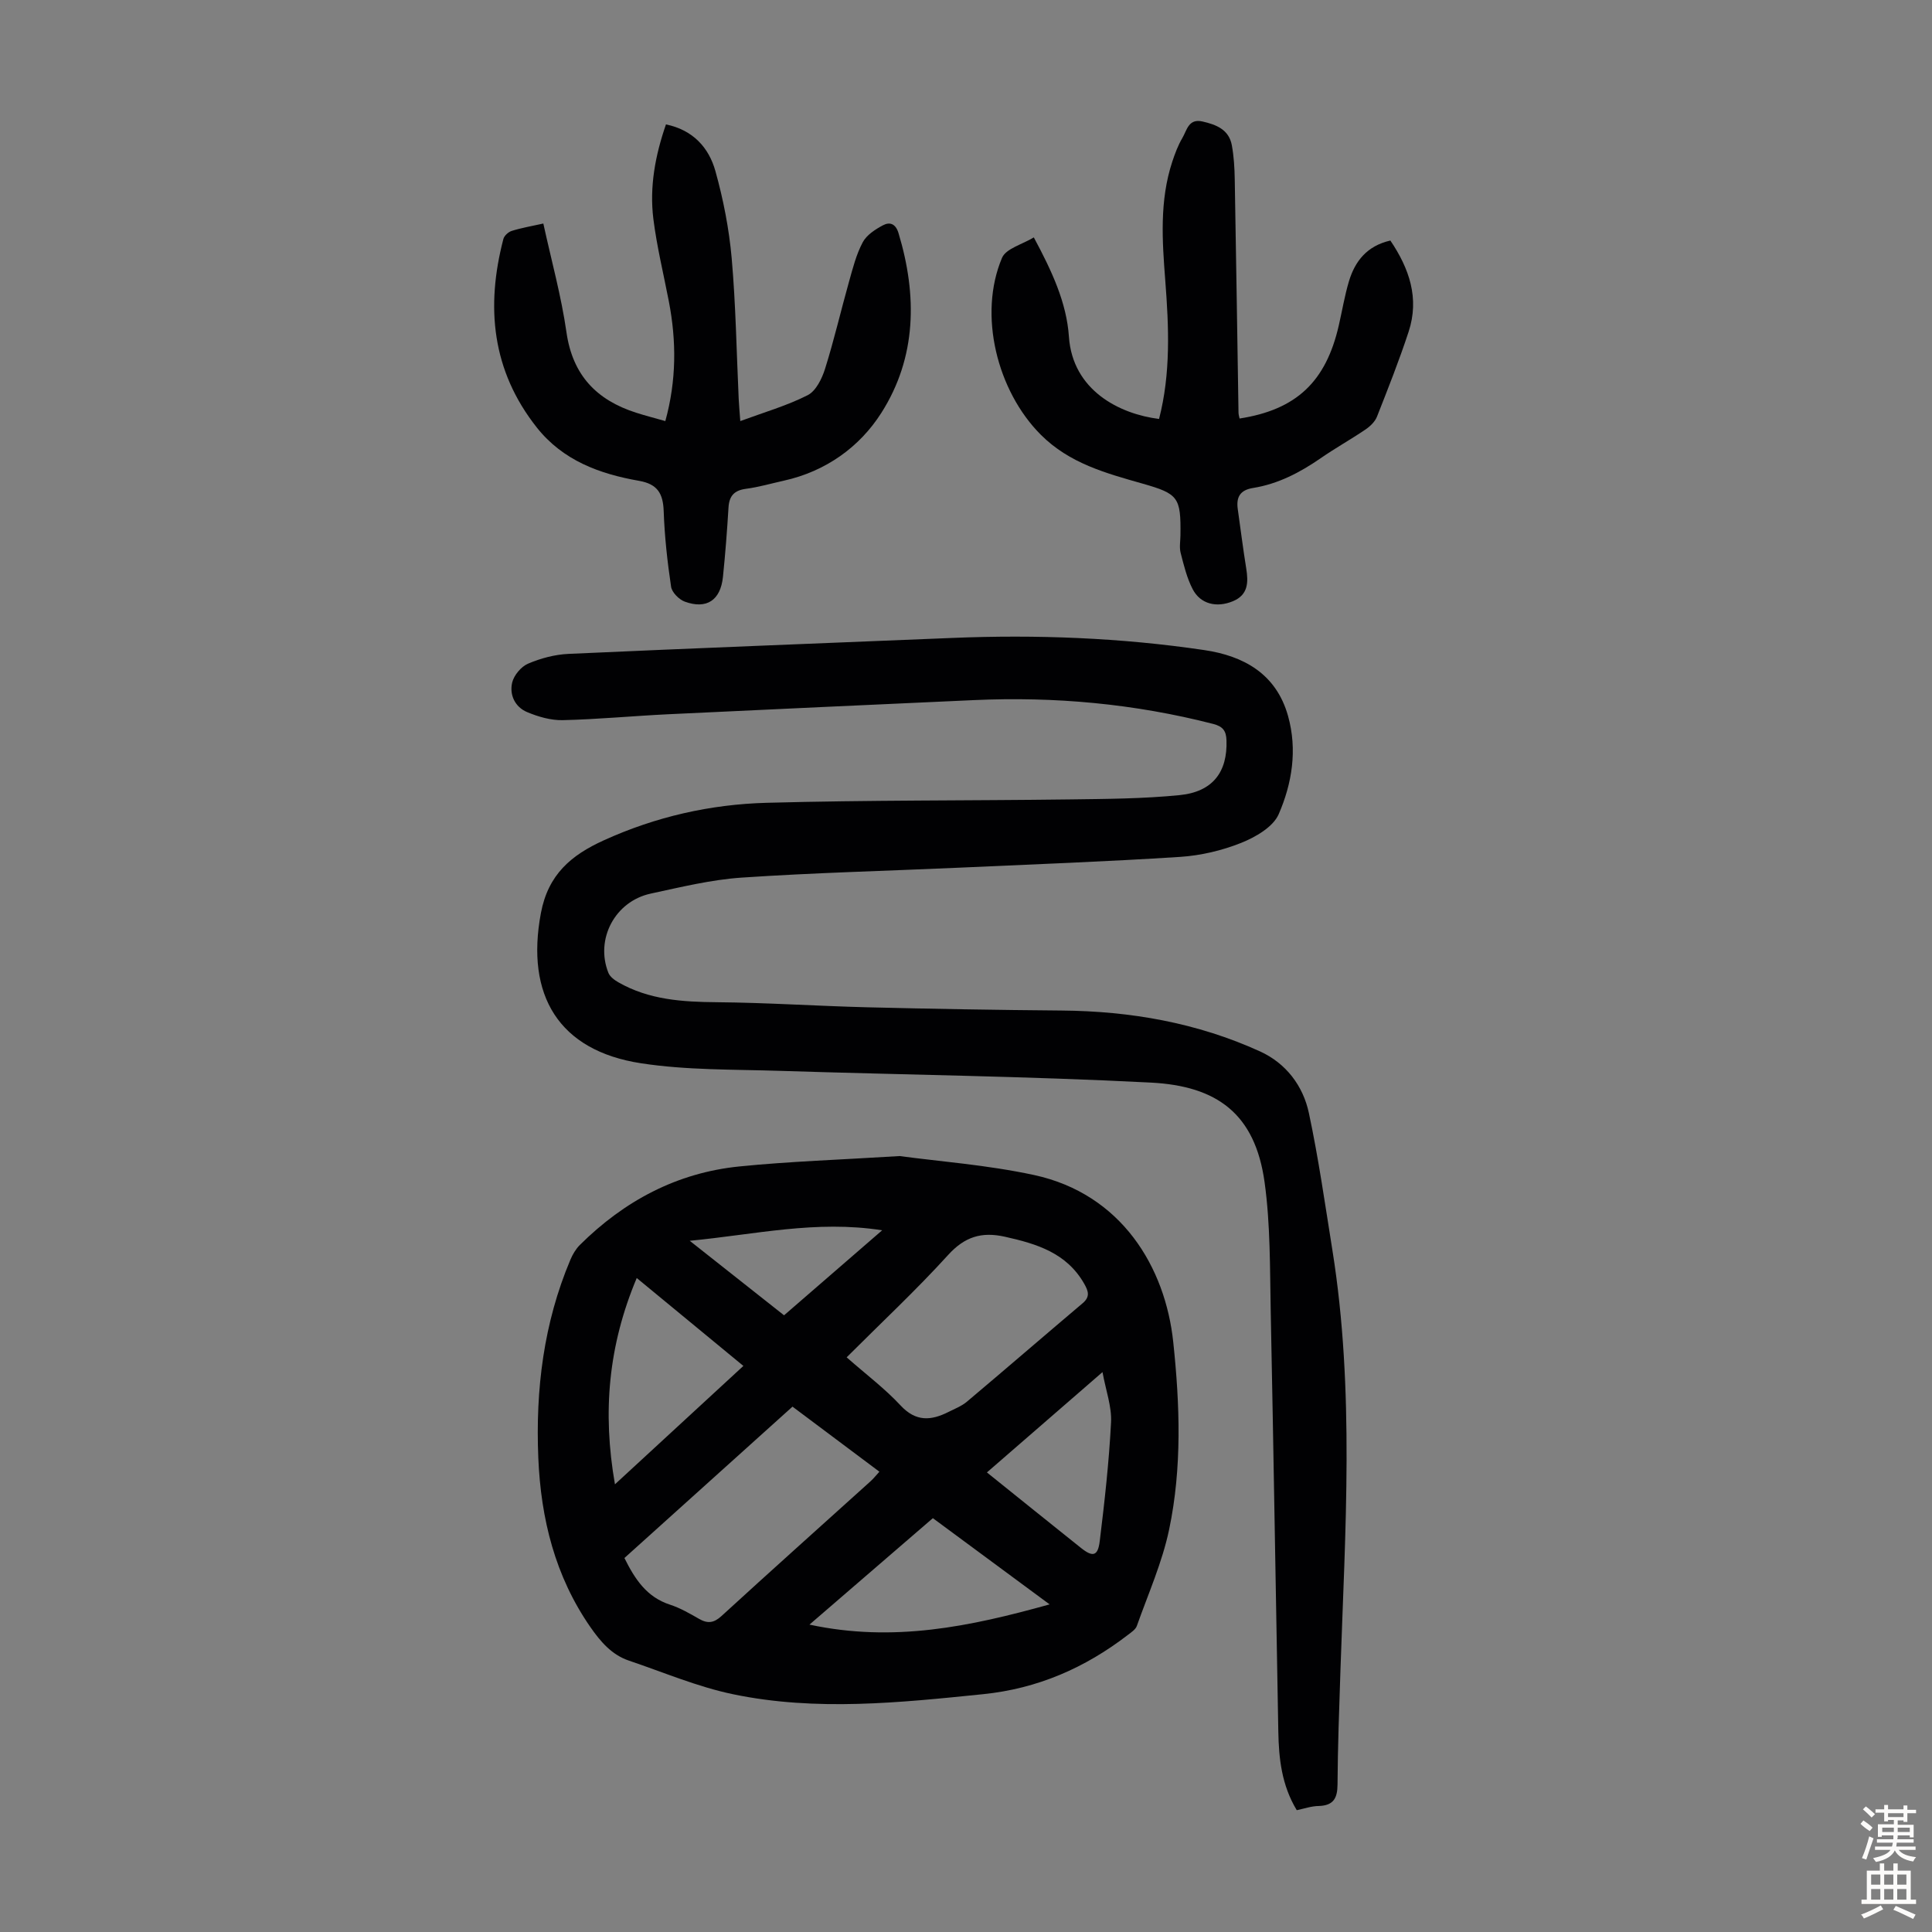 <svg enable-background="new 0 0 400 400" viewBox="0 0 400 400" xmlns="http://www.w3.org/2000/svg"><rect x="0" y="0" width="400" height="400" fill="#808080" stroke="none"/><g fill="#010103"><path d="m186.26 239.35c7.99 1.09 18.05 1.82 27.81 3.92 18.14 3.92 27.21 19.11 28.84 34.61 1.37 12.95 1.83 25.98-.85 38.77-1.43 6.83-4.34 13.35-6.69 19.98-.26.74-1.15 1.32-1.84 1.85-8.87 6.83-18.7 11.13-29.97 12.28-17.27 1.76-34.58 3.59-51.76.02-7.37-1.53-14.43-4.55-21.6-6.97-3.55-1.2-5.86-3.92-7.94-6.9-7.34-10.55-10.28-22.47-10.81-35.08-.59-14.11 1.1-27.9 6.65-41.03.46-1.1 1.12-2.21 1.95-3.04 9.18-9.12 20.1-14.96 33.03-16.26 10.32-1.04 20.72-1.38 33.18-2.15zm-56.98 83.22c2.18 4.4 4.62 8.09 9.41 9.65 2.1.68 4.08 1.82 6.01 2.93 1.79 1.03 3.06.91 4.68-.57 10.23-9.37 20.57-18.61 30.86-27.9.62-.56 1.13-1.22 1.83-1.98-6.11-4.57-11.99-8.98-17.99-13.47-11.75 10.57-23.28 20.96-34.8 31.34zm46.01-41.55c4.03 3.55 7.92 6.47 11.17 9.97 3.17 3.41 6.31 3.15 9.91 1.34 1.29-.65 2.71-1.2 3.8-2.11 8.03-6.76 15.97-13.63 23.98-20.4 1.59-1.34 1.19-2.51.32-4.04-3.64-6.39-9.83-8.26-16.42-9.73-4.81-1.07-8.31-.02-11.77 3.8-6.6 7.26-13.8 13.98-20.99 21.17zm-47.97 26.29c9.15-8.43 17.75-16.36 26.59-24.51-7.45-6.14-14.64-12.07-22.08-18.2-5.87 13.95-7.13 27.78-4.51 42.71zm40.27 29.05c17.4 3.73 33.22.41 49.72-4.19-8.52-6.29-16.3-12.04-24.17-17.85-8.47 7.3-16.72 14.41-25.55 22.04zm36.74-31.51c6.75 5.42 13.09 10.54 19.46 15.62 2.46 1.97 3.52 1.73 3.9-1.4 1-8.17 1.92-16.37 2.34-24.58.17-3.25-1.07-6.57-1.77-10.41-8.32 7.22-15.98 13.87-23.93 20.77zm-42-32.53c6.76-5.86 13.3-11.52 20.31-17.6-13.67-2.15-26.3.88-39.84 2.17 6.84 5.41 13.04 10.31 19.53 15.43z"/><path d="m268.48 374.78c-3.14-5.19-3.72-10.72-3.82-16.32-.54-28.98-.98-57.96-1.57-86.93-.18-8.93-.05-17.95-1.27-26.76-1.97-14.21-9.88-19.93-23.53-20.63-25.57-1.32-51.19-1.61-76.79-2.43-9.6-.31-19.32-.12-28.77-1.57-17.06-2.61-23.94-14.09-20.74-31.11 1.51-8 6.27-11.98 13-15.04 10.76-4.9 22.1-7.47 33.78-7.78 20.91-.57 41.83-.43 62.75-.7 7.58-.1 15.19-.14 22.72-.89 6.88-.69 9.92-4.82 9.69-11.35-.07-1.96-.74-2.87-2.76-3.39-16.27-4.18-32.8-5.69-49.55-4.93-21.11.96-42.22 1.92-63.33 2.93-7.26.35-14.5 1.05-21.76 1.22-2.46.06-5.09-.7-7.4-1.67-2.49-1.04-3.69-3.56-3.09-6.11.36-1.52 1.86-3.31 3.3-3.92 2.6-1.11 5.52-1.89 8.35-2.02 26.47-1.2 52.95-2.21 79.42-3.3 17.48-.72 34.91-.05 52.21 2.51 8.14 1.2 14.91 4.89 17.36 13.66 1.96 7.01.82 13.96-1.94 20.32-1.15 2.65-4.8 4.75-7.77 5.94-3.98 1.59-8.37 2.62-12.65 2.9-15.28.98-30.59 1.55-45.89 2.24-14.96.67-29.95 1.04-44.89 2.05-6.32.43-12.58 1.97-18.81 3.31-7.41 1.59-11.54 9.45-8.77 16.4.32.81 1.25 1.5 2.06 1.96 6.34 3.64 13.29 4.07 20.43 4.13 10.38.09 20.76.79 31.14 1.05 13.4.33 26.81.56 40.22.67 14.27.12 28.07 2.54 41.08 8.47 5.35 2.44 8.9 7.1 10.1 12.75 2 9.38 3.35 18.91 4.87 28.4 4.63 28.96 2.64 58.05 1.66 87.11-.26 7.83-.55 15.66-.6 23.5-.02 2.85-.83 4.35-3.85 4.46-1.54.01-3.04.55-4.59.87z"/><path d="m112.49 46.28c1.68 7.69 3.72 15.03 4.79 22.51 1.27 8.89 6.23 14.03 14.4 16.65 1.89.61 3.82 1.1 6.07 1.74 2.32-8.43 2.31-16.57.73-24.77-1.1-5.7-2.49-11.36-3.21-17.1-.82-6.62.38-13.11 2.61-19.55 5.56 1.13 8.88 4.78 10.24 9.67 1.64 5.88 2.83 11.97 3.37 18.05.85 9.68 1 19.43 1.45 29.14.06 1.32.19 2.63.33 4.56 4.93-1.82 9.65-3.18 13.95-5.36 1.71-.87 2.96-3.42 3.6-5.47 1.87-5.94 3.27-12.03 4.96-18.03.78-2.78 1.5-5.65 2.84-8.16.81-1.52 2.61-2.68 4.21-3.53 1.37-.72 2.6-.35 3.2 1.64 3.9 12.92 3.75 25.72-3.55 37.2-4.5 7.08-11.51 12.12-20.16 14.04-2.62.58-5.21 1.34-7.86 1.69-2.43.32-3.48 1.45-3.63 3.86-.29 4.8-.66 9.59-1.15 14.38-.5 4.84-3.39 6.77-7.91 5.12-1.2-.44-2.66-1.92-2.83-3.09-.77-5.18-1.35-10.42-1.53-15.65-.13-3.65-1.28-5.6-5.1-6.27-8.17-1.43-15.76-4.2-21.18-11.05-9.31-11.78-10.58-24.97-6.91-39.02.18-.68 1.02-1.45 1.72-1.67 1.99-.63 4.07-.98 6.55-1.53z"/><path d="m256.64 86.65c11.74-1.82 17.87-7.6 20.54-19.26.7-3.05 1.21-6.15 2.1-9.14 1.26-4.18 3.73-7.34 8.58-8.45 3.9 5.77 6.06 11.93 3.78 18.88-1.95 5.94-4.26 11.77-6.55 17.58-.41 1.04-1.4 2-2.36 2.65-3.05 2.07-6.29 3.87-9.32 5.97-4.28 2.96-8.81 5.32-13.98 6.15-2.7.43-3.52 1.91-3.16 4.4.58 4.09 1.09 8.19 1.75 12.27.46 2.86.41 5.44-2.72 6.76-3.4 1.43-6.76.61-8.36-2.46-1.21-2.32-1.84-4.97-2.5-7.53-.3-1.15-.05-2.45-.04-3.68.1-7.82-.43-8.55-7.8-10.65-7.62-2.17-15.17-4.18-21.13-10.15-9.02-9.04-13-24.83-8.01-36.61.82-1.93 4.21-2.78 6.58-4.23 3.77 7.03 6.78 13.5 7.27 20.56.76 11.12 10.47 16.01 18.66 17.03 2.44-9.45 2.03-19.04 1.29-28.63-.64-8.28-1.21-16.54 1.44-24.61.56-1.69 1.19-3.4 2.09-4.92.94-1.57 1.25-4.09 4.16-3.43 2.86.65 5.49 1.67 6.09 4.93.42 2.3.56 4.66.6 7 .29 16.11.52 32.22.78 48.33 0 .42.14.83.22 1.24z"/></g><path d="m385.2 377.6.6-.7c.6.4 1.3.9 1.9 1.5l-.6.7c-.8-.5-1.4-1-1.9-1.5zm.3 7.1c.6-1.4 1.1-2.9 1.5-4.5.3.1.6.3.9.4-.5 1.4-1 2.9-1.5 4.4zm.2-10.1.6-.6c.7.5 1.3 1.1 1.9 1.6l-.7.7c-.6-.6-1.2-1.2-1.8-1.7zm8.4-.8h.8v.9h1.8v.7h-1.8v1.8h-.8v-.3h-1.2v.9h3.3v2.6h-.8v-.4h-2.5c0 .3 0 .6-.1.8h3.4v.7h-3.5c0 .3-.1.6-.1.8h4v.7h-3.5c.7.9 1.9 1.3 3.6 1.5-.2.2-.4.5-.6.9-1.9-.3-3.2-1.1-3.8-2.3-.5 1.1-1.8 2-3.9 2.4-.2-.3-.4-.5-.6-.8 1.9-.4 3.1-.9 3.6-1.7h-3.2v-.7h3.5c.1-.2.1-.5.2-.8h-3.3v-.7h3.4c0-.2 0-.5 0-.8h-2.4v.3h-.8v-2.6h3.3v-.9h-1.2v.3h-.8v-1.8h-1.8v-.7h1.8v-.9h.8v.9h3.2zm-4.4 5.5h2.4c0-.3 0-.6 0-.9h-2.4zm1.2-3.1h3.2v-.8h-3.2zm4.4 2.2h-2.4v.9h2.5v-.9z" fill="#fcfbfa"/><path d="m389.2 385.8h.9v1.5h1.9v-1.5h.9v1.5h2.7v6h1.1v.9h-11.3v-.9h1.1v-6h2.7zm.2 8.7.5.8c-1.2.6-2.5 1.3-4 1.9-.2-.3-.3-.6-.6-.8 1.6-.6 3-1.3 4.1-1.9zm-2-4.3h1.9v-2.1h-1.9zm0 3.1h1.9v-2.2h-1.9zm2.7-3.1h1.9v-2.1h-1.9zm0 3.1h1.9v-2.2h-1.9zm2.4 1.3c1.4.6 2.7 1.2 4.1 1.8l-.5.9c-1.5-.7-2.8-1.4-4.1-1.9zm2.2-6.5h-1.9v2.1h1.9zm-1.9 5.2h1.9v-2.2h-1.9z" fill="#fcfbfa"/></svg>